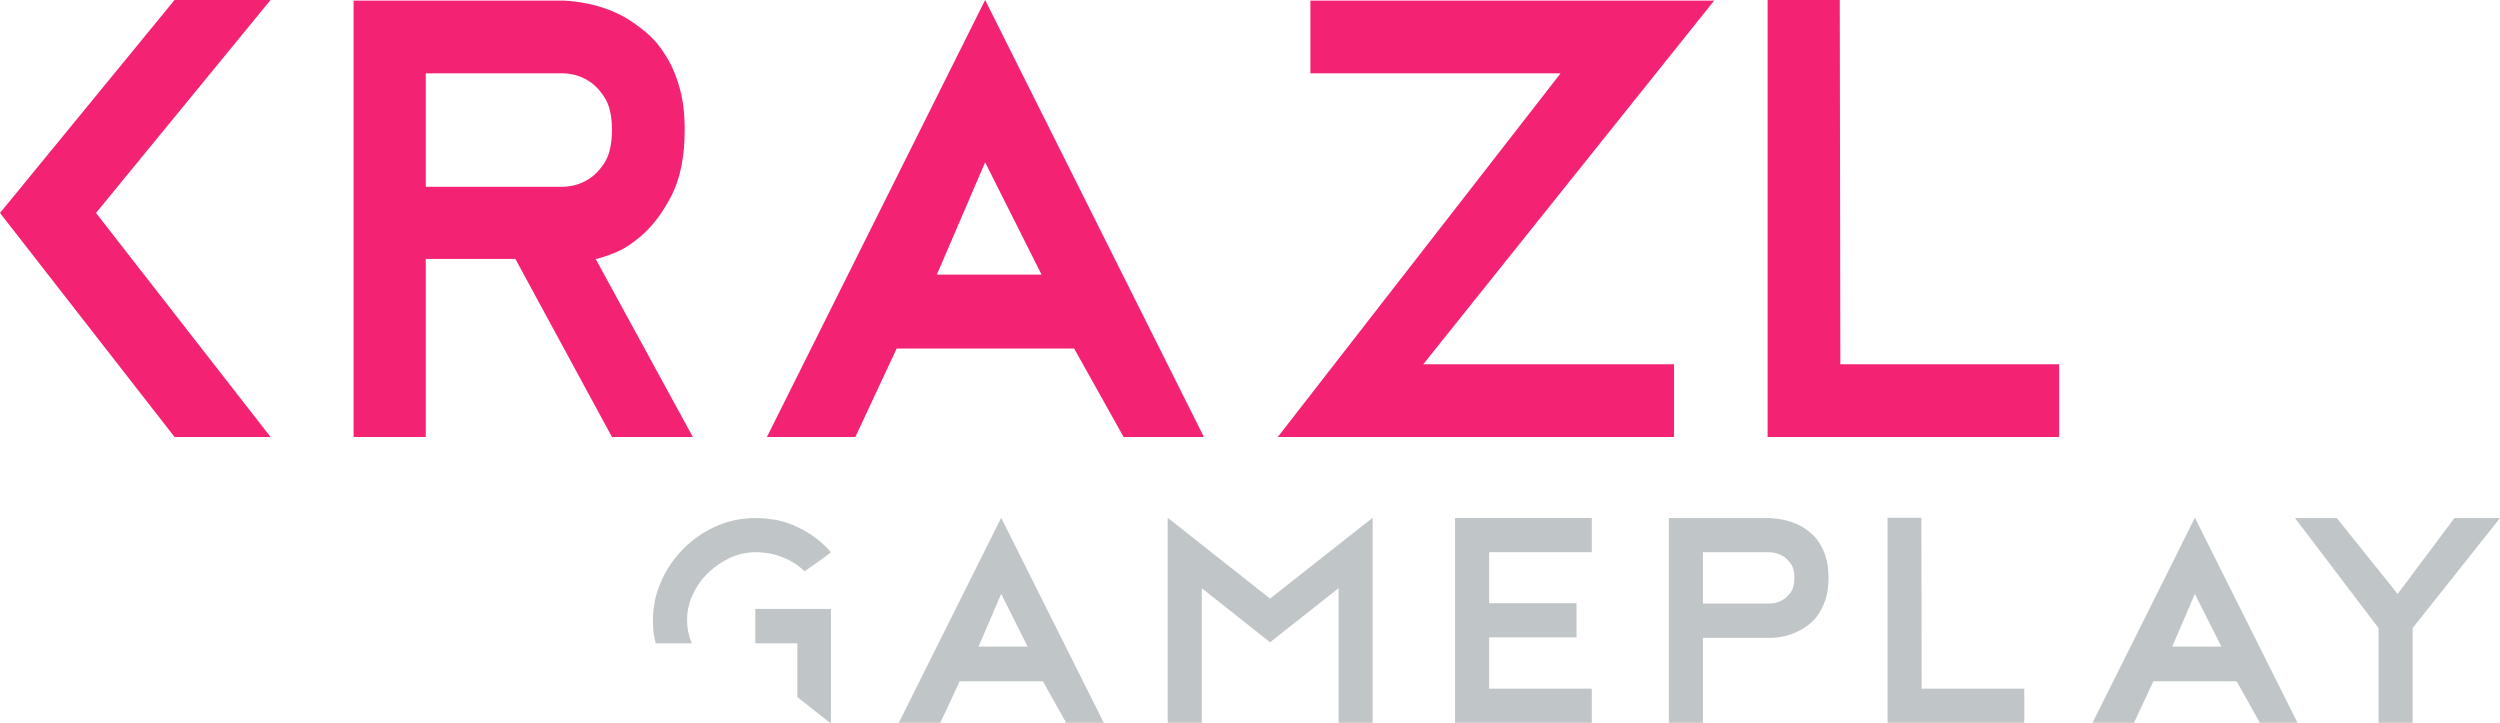 <svg xmlns:dc="http://purl.org/dc/elements/1.1/" xmlns:cc="http://creativecommons.org/ns#" xmlns:rdf="http://www.w3.org/1999/02/22-rdf-syntax-ns#" xmlns:svg="http://www.w3.org/2000/svg" xmlns="http://www.w3.org/2000/svg" xmlns:xlink="http://www.w3.org/1999/xlink" id="svg521403" version="1.1" viewBox="259.75 295.39 612.52 177.22">
  <defs id="defs521407"/>
  <linearGradient spreadMethod="pad" y2="30%" x2="-10%" y1="120%" x1="30%" id="3d_gradient2-logo-5b81dda8-1224-41ef-a5db-c9511f1b7c45" fill="#FFFFFF">
    <stop id="stop521384" stop-opacity="1" stop-color="#ffffff" offset="0%" fill="#FFFFFF"/>
    <stop id="stop521386" stop-opacity="1" stop-color="#000000" offset="100%" fill="#FFFFFF"/>
  </linearGradient>
  <linearGradient gradientTransform="rotate(-30)" spreadMethod="pad" y2="30%" x2="-10%" y1="120%" x1="30%" id="3d_gradient3-logo-5b81dda8-1224-41ef-a5db-c9511f1b7c45" fill="#FFFFFF">
    <stop id="stop521389" stop-opacity="1" stop-color="#ffffff" offset="0%" fill="#FFFFFF"/>
    <stop id="stop521391" stop-opacity="1" stop-color="#cccccc" offset="50%" fill="#FFFFFF"/>
    <stop id="stop521393" stop-opacity="1" stop-color="#000000" offset="100%" fill="#FFFFFF"/>
  </linearGradient>
  <g id="logo-group" fill="#FFFFFF">
    <image xlink:href="" id="container" x="272" y="144" width="480" height="480" style="display: none;" transform="translate(0 0)" fill="#FFFFFF"/>
    <g id="logo-center" transform="translate(0 0)" fill="#FFFFFF">
      <image xlink:href="" id="icon_container" style="display: none;" x="0" y="0" fill="#FFFFFF"/>
      <g id="slogan" style="font-style:normal;font-weight:700;font-size:32px;line-height:1;font-family:'Meedori Sans';font-variant-ligatures:none;text-align:center;text-anchor:middle" transform="translate(134 0)" fill="#FFFFFF">
        <path id="path521411" style="font-style:normal;font-weight:700;font-size:32px;line-height:1;font-family:'Meedori Sans';font-variant-ligatures:none;text-align:center;text-anchor:middle" d="m 426.956,-20 q -1.472,0 -2.912,0.64 -1.408,0.64 -2.56,1.728 -1.12,1.056 -1.824,2.528 -0.704,1.44 -0.704,3.072 0,1.376 0.544,2.72 h -4.224 q -0.16,-0.64 -0.256,-1.312 -0.064,-0.672 -0.064,-1.408 0,-2.336 0.928,-4.48 0.96,-2.176 2.592,-3.84 1.632,-1.664 3.808,-2.656 2.208,-0.992 4.672,-0.992 2.848,0 5.024,1.088 2.208,1.056 3.84,2.912 0,0.032 -0.48,0.384 -0.48,0.352 -1.056,0.768 -0.672,0.48 -1.568,1.088 -0.992,-1.024 -2.528,-1.632 -1.536,-0.608 -3.232,-0.608 z m 0,6.656 h 8.864 q 0,3.328 0,5.632 0,2.304 0,3.808 0,1.472 0,2.304 0,0.8 0,1.184 0,0.352 -0.032,0.416 0,0.064 0,0.064 l -3.904,-3.072 v -6.304 h -4.928 z" stroke-width="0px" stroke-linejoin="miter" stroke-miterlimit="2" fill="#C0C5C7" stroke="#C0C5C7" transform="translate(0 398.446) translate(285.727 23.872) scale(2.09) translate(-414.956 24)"/>
        <path id="path521413" style="font-style:normal;font-weight:700;font-size:32px;line-height:1;font-family:'Meedori Sans';font-variant-ligatures:none;text-align:center;text-anchor:middle" d="M 452.778,-24.032 464.81,0 h -4.416 l -2.72,-4.864 h -9.76 L 445.642,0 h -4.864 z m -2.656,15.104 h 5.76 l -3.104,-6.176 z" stroke-width="0px" stroke-linejoin="miter" stroke-miterlimit="2" fill="#C0C5C7" stroke="#C0C5C7" transform="translate(0 398.446) translate(345.965 23.805) scale(2.09) translate(-440.778 24.032)"/>
        <path id="path521415" style="font-style:normal;font-weight:700;font-size:32px;line-height:1;font-family:'Meedori Sans';font-variant-ligatures:none;text-align:center;text-anchor:middle" d="m 481.297,-14.56 12.032,-9.472 V 0 h -4 v -15.776 l -8.032,6.336 -8,-6.336 V 0 h -4 v -24.032 z" stroke-width="0px" stroke-linejoin="miter" stroke-miterlimit="2" fill="#C0C5C7" stroke="#C0C5C7" transform="translate(0 398.446) translate(411.839 23.805) scale(2.09) translate(-469.297 24.032)"/>
        <path id="path521417" style="font-style:normal;font-weight:700;font-size:32px;line-height:1;font-family:'Meedori Sans';font-variant-ligatures:none;text-align:center;text-anchor:middle" d="m 516.016,-20 h -12.032 v 5.984 h 10.24 v 4 h -10.24 V -4 h 12.032 v 4 h -16.032 v -24 h 16.032 v 4 z" stroke-width="0px" stroke-linejoin="miter" stroke-miterlimit="2" fill="#C0C5C7" stroke="#C0C5C7" transform="translate(0 398.446) translate(482.246 23.872) scale(2.09) translate(-499.984 24)"/>
        <path id="path521419" style="font-style:normal;font-weight:700;font-size:32px;line-height:1;font-family:'Meedori Sans';font-variant-ligatures:none;text-align:center;text-anchor:middle" d="M 526.047,-9.952 V 0 h -4 v -24 h 12.064 v 0.032 q 1.856,0.096 3.328,0.864 0.608,0.32 1.216,0.832 0.608,0.48 1.056,1.216 0.48,0.736 0.768,1.728 0.288,0.992 0.288,2.304 0,1.344 -0.288,2.336 -0.288,0.992 -0.768,1.76 -0.448,0.736 -1.056,1.248 -0.608,0.512 -1.216,0.832 -1.472,0.8 -3.328,0.896 z m 0,-10.048 v 6.016 h 7.776 q 0.032,0 0.512,-0.032 0.48,-0.064 0.992,-0.352 0.544,-0.288 0.992,-0.896 0.448,-0.608 0.448,-1.76 0,-1.12 -0.48,-1.696 -0.448,-0.608 -0.992,-0.896 -0.64,-0.352 -1.472,-0.384 z" stroke-width="0px" stroke-linejoin="miter" stroke-miterlimit="2" fill="#C0C5C7" stroke="#C0C5C7" transform="translate(0 398.446) translate(534.627 23.872) scale(2.09) translate(-522.047 24)"/>
        <path id="path521421" style="font-style:normal;font-weight:700;font-size:32px;line-height:1;font-family:'Meedori Sans';font-variant-ligatures:none;text-align:center;text-anchor:middle" d="m 560.718,-4 v 4 h -16.032 v -24.032 h 3.968 l 0.032,20.032 z" stroke-width="0px" stroke-linejoin="miter" stroke-miterlimit="2" fill="#C0C5C7" stroke="#C0C5C7" transform="translate(0 398.446) translate(588.213 23.805) scale(2.09) translate(-544.686 24.032)"/>
        <path id="path521423" style="font-style:normal;font-weight:700;font-size:32px;line-height:1;font-family:'Meedori Sans';font-variant-ligatures:none;text-align:center;text-anchor:middle" d="M 577.715,-24.032 589.747,0 h -4.416 l -2.72,-4.864 h -9.76 L 570.579,0 h -4.864 z m -2.656,15.104 h 5.76 l -3.104,-6.176 z" stroke-width="0px" stroke-linejoin="miter" stroke-miterlimit="2" fill="#C0C5C7" stroke="#C0C5C7" transform="translate(0 398.446) translate(638.434 23.805) scale(2.09) translate(-565.715 24.032)"/>
        <path id="path521425" style="font-style:normal;font-weight:700;font-size:32px;line-height:1;font-family:'Meedori Sans';font-variant-ligatures:none;text-align:center;text-anchor:middle" d="M 600.245,-11.104 V 0 h -4 V -11.104 L 586.453,-24 h 4.896 l 7.136,8.896 6.656,-8.896 h 5.344 z" stroke-width="0px" stroke-linejoin="miter" stroke-miterlimit="2" fill="#C0C5C7" stroke="#C0C5C7" transform="translate(0 398.446) translate(688.046 23.872) scale(2.09) translate(-586.453 24)"/>
      </g>
      <g id="title" style="font-style:normal;font-weight:700;font-size:72px;line-height:1;font-family:'Meedori Sans';font-variant-ligatures:none;text-align:center;text-anchor:middle" transform="translate(0 0)" fill="#FFFFFF">
        <path id="path521428" style="font-style:normal;font-weight:700;font-size:72px;line-height:1;font-family:'Meedori Sans';font-variant-ligatures:none;text-align:center;text-anchor:middle" d="m 418.438,-54.072 -21.6,26.352 21.6,27.72 h -11.88 l -21.6,-27.72 21.6,-26.352 z" stroke-width="0px" stroke-linejoin="miter" stroke-miterlimit="2" fill="#F42272" stroke="#F42272" transform="translate(0 298.379) translate(259.749 -2.991) scale(1.98) translate(-384.958 54.072)"/>
        <path id="path521430" style="font-style:normal;font-weight:700;font-size:72px;line-height:1;font-family:'Meedori Sans';font-variant-ligatures:none;text-align:center;text-anchor:middle" d="m 470.691,0 h -10.008 l -11.952,-22.032 h -11.088 V 0 h -8.928 v -54 h 25.992 q 4.176,0.216 7.488,2.016 1.368,0.792 2.736,1.944 1.368,1.152 2.376,2.808 1.08,1.656 1.728,3.96 0.648,2.232 0.648,5.256 0,4.896 -1.584,8.064 -1.584,3.096 -3.6,4.896 -1.944,1.728 -3.744,2.376 -1.728,0.648 -2.088,0.648 z m -33.048,-30.96 h 17.064 q 1.656,-0.072 2.952,-0.864 1.152,-0.648 2.088,-2.088 0.936,-1.44 0.936,-4.104 0,-2.592 -0.936,-4.032 -0.936,-1.44 -2.088,-2.088 -1.296,-0.792 -2.952,-0.864 h -17.064 z" stroke-width="0px" stroke-linejoin="miter" stroke-miterlimit="2" fill="#F42272" stroke="#F42272" transform="translate(0 298.379) translate(346.388 -2.848) scale(1.98) translate(-428.715 54)"/>
        <path id="path521432" style="font-style:normal;font-weight:700;font-size:72px;line-height:1;font-family:'Meedori Sans';font-variant-ligatures:none;text-align:center;text-anchor:middle" d="M 506.859,-54.072 533.931,0 h -9.936 l -6.12,-10.944 h -21.96 L 490.803,0 h -10.944 z m -5.976,33.984 h 12.96 l -6.984,-13.896 z" stroke-width="0px" stroke-linejoin="miter" stroke-miterlimit="2" fill="#F42272" stroke="#F42272" transform="translate(0 298.379) translate(447.654 -2.991) scale(1.98) translate(-479.859 54.072)"/>
        <path id="path521434" style="font-style:normal;font-weight:700;font-size:72px;line-height:1;font-family:'Meedori Sans';font-variant-ligatures:none;text-align:center;text-anchor:middle" d="m 592.107,-9 v 9 h -49.032 l 34.992,-45 h -30.96 v -9 h 49.968 l -36,45 z" stroke-width="0px" stroke-linejoin="miter" stroke-miterlimit="2" fill="#F42272" stroke="#F42272" transform="translate(0 298.379) translate(572.822 -2.848) scale(1.98) translate(-543.075 54)"/>
        <path id="path521436" style="font-style:normal;font-weight:700;font-size:72px;line-height:1;font-family:'Meedori Sans';font-variant-ligatures:none;text-align:center;text-anchor:middle" d="m 639.757,-9 v 9 h -36.072 v -54.072 h 8.928 l 0.072,45.072 z" stroke-width="0px" stroke-linejoin="miter" stroke-miterlimit="2" fill="#F42272" stroke="#F42272" transform="translate(0 298.379) translate(692.828 -2.991) scale(1.98) translate(-603.685 54.072)"/>
      </g>
      <image xlink:href="" id="icon" style="display: none;" x="0" y="0" fill="#FFFFFF"/>
    </g>
  </g>
</svg>